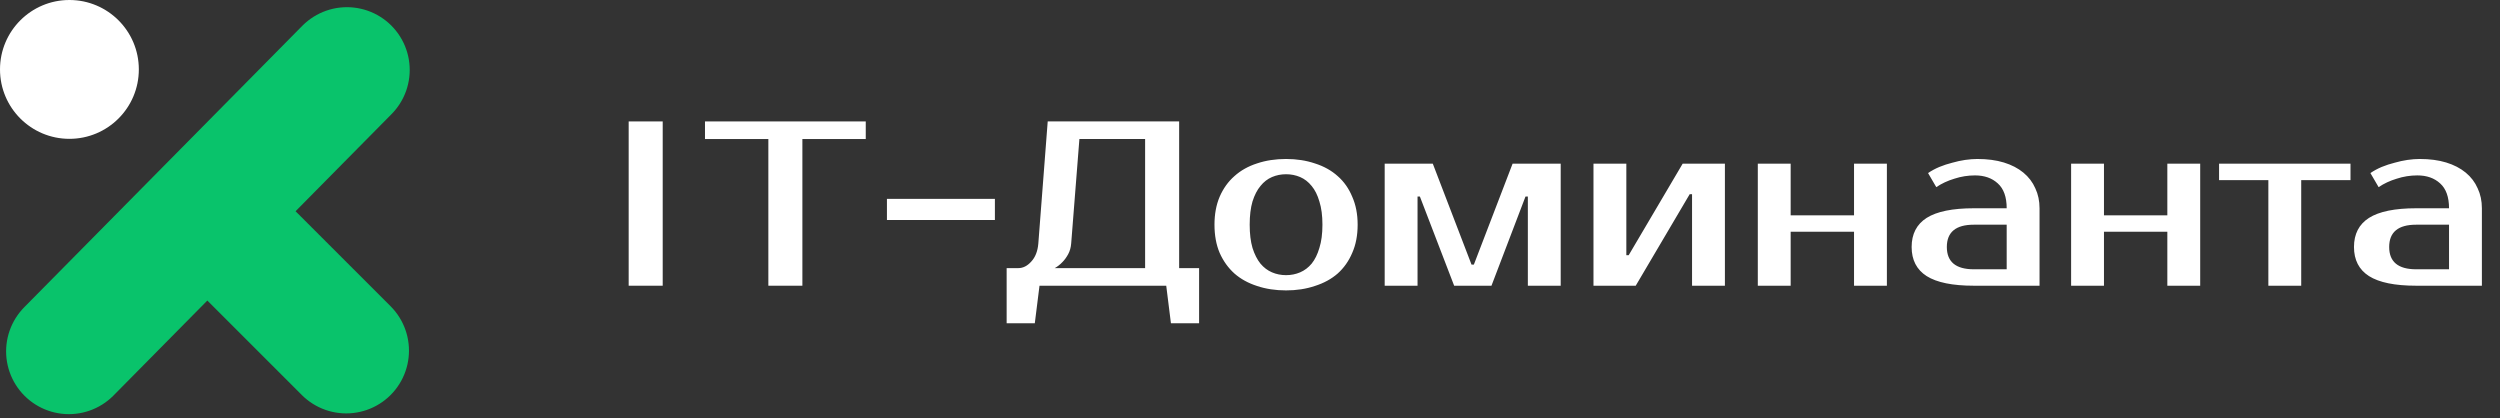 <?xml version="1.0" encoding="UTF-8"?> <svg xmlns="http://www.w3.org/2000/svg" width="245" height="41" viewBox="0 0 245 41" fill="none"><rect x="0" y="0" width="245" height="41" fill="#333333" stroke="none"/> <path d="M64.945 28H61.61V11.9H64.945V28ZM84.844 13.625H78.634V28H75.299V13.625H69.089V11.9H84.844V13.625Z" fill="white"></path> <path d="M97.5 21.56H86.92V19.49H97.5V21.56ZM99.801 26.275C100.261 26.275 100.683 26.06 101.066 25.631C101.465 25.202 101.695 24.611 101.756 23.86L102.676 11.9H115.556V26.275H117.511V31.68H114.751L114.291 28H101.871L101.411 31.68H98.651V26.275H99.801ZM104.976 23.86C104.945 24.259 104.846 24.611 104.677 24.918C104.508 25.225 104.324 25.478 104.125 25.677C103.895 25.922 103.642 26.122 103.366 26.275H112.221V13.625H105.781L104.976 23.86ZM126.034 26.965C126.525 26.965 126.985 26.873 127.414 26.689C127.844 26.505 128.219 26.221 128.541 25.838C128.863 25.439 129.116 24.926 129.3 24.297C129.5 23.668 129.599 22.909 129.599 22.02C129.599 21.131 129.5 20.372 129.3 19.743C129.116 19.114 128.863 18.608 128.541 18.225C128.219 17.826 127.844 17.535 127.414 17.351C126.985 17.167 126.525 17.075 126.034 17.075C125.544 17.075 125.084 17.167 124.654 17.351C124.225 17.535 123.849 17.826 123.527 18.225C123.205 18.608 122.945 19.114 122.745 19.743C122.561 20.372 122.469 21.131 122.469 22.02C122.469 22.909 122.561 23.668 122.745 24.297C122.945 24.926 123.205 25.439 123.527 25.838C123.849 26.221 124.225 26.505 124.654 26.689C125.084 26.873 125.544 26.965 126.034 26.965ZM126.034 15.58C127.062 15.58 128.005 15.726 128.863 16.017C129.737 16.293 130.481 16.707 131.094 17.259C131.708 17.796 132.183 18.47 132.52 19.283C132.873 20.08 133.049 20.993 133.049 22.02C133.049 23.063 132.873 23.983 132.52 24.78C132.183 25.577 131.708 26.252 131.094 26.804C130.481 27.341 129.737 27.747 128.863 28.023C128.005 28.314 127.062 28.46 126.034 28.46C124.992 28.46 124.041 28.314 123.182 28.023C122.324 27.747 121.588 27.341 120.974 26.804C120.361 26.252 119.878 25.577 119.525 24.78C119.188 23.983 119.019 23.063 119.019 22.02C119.019 20.993 119.188 20.08 119.525 19.283C119.878 18.47 120.361 17.796 120.974 17.259C121.588 16.707 122.324 16.293 123.182 16.017C124.041 15.726 124.992 15.58 126.034 15.58ZM144.439 25.93L148.234 16.04H152.949V28H149.729V19.26H149.499L146.164 28H142.507L139.149 19.26H138.919V28H135.699V16.04H140.414L144.209 25.93H144.439ZM169.041 16.04V28H165.821V19.03H165.591L160.301 28H156.161V16.04H159.381V25.01H159.611L164.901 16.04H169.041ZM184.915 16.04V28H181.695V22.71H175.485V28H172.265V16.04H175.485V21.1H181.695V16.04H184.915ZM190.79 24.205C190.79 25.662 191.672 26.39 193.435 26.39H196.655V22.02H193.435C191.672 22.02 190.79 22.748 190.79 24.205ZM196.655 20.41C196.655 19.306 196.364 18.493 195.781 17.972C195.214 17.451 194.47 17.19 193.55 17.19C192.86 17.19 192.185 17.297 191.526 17.512C190.867 17.711 190.276 17.987 189.755 18.34L188.95 16.96C189.287 16.73 189.655 16.531 190.054 16.362C190.468 16.193 190.89 16.055 191.319 15.948C191.748 15.825 192.17 15.733 192.584 15.672C193.013 15.611 193.412 15.58 193.78 15.58C194.761 15.58 195.628 15.695 196.379 15.925C197.13 16.155 197.767 16.485 198.288 16.914C198.809 17.343 199.2 17.857 199.461 18.455C199.737 19.038 199.875 19.689 199.875 20.41V28H193.435C191.35 28 189.809 27.686 188.812 27.057C187.831 26.428 187.34 25.478 187.34 24.205C187.34 22.932 187.831 21.982 188.812 21.353C189.809 20.724 191.35 20.41 193.435 20.41H196.655ZM215.619 16.04V28H212.399V22.71H206.189V28H202.969V16.04H206.189V21.1H212.399V16.04H215.619ZM230.349 17.65H225.519V28H222.299V17.65H217.469V16.04H230.349V17.65ZM234.14 24.205C234.14 25.662 235.021 26.39 236.785 26.39H240.005V22.02H236.785C235.021 22.02 234.14 22.748 234.14 24.205ZM240.005 20.41C240.005 19.306 239.713 18.493 239.131 17.972C238.563 17.451 237.82 17.19 236.9 17.19C236.21 17.19 235.535 17.297 234.876 17.512C234.216 17.711 233.626 17.987 233.105 18.34L232.3 16.96C232.637 16.73 233.005 16.531 233.404 16.362C233.818 16.193 234.239 16.055 234.669 15.948C235.098 15.825 235.52 15.733 235.934 15.672C236.363 15.611 236.762 15.58 237.13 15.58C238.111 15.58 238.977 15.695 239.729 15.925C240.48 16.155 241.116 16.485 241.638 16.914C242.159 17.343 242.55 17.857 242.811 18.455C243.087 19.038 243.225 19.689 243.225 20.41V28H236.785C234.699 28 233.158 27.686 232.162 27.057C231.18 26.428 230.69 25.478 230.69 24.205C230.69 22.932 231.18 21.982 232.162 21.353C233.158 20.724 234.699 20.41 236.785 20.41H240.005Z" fill="white"></path> <path d="M6.75 34.434L34 6.855M21.495 21.93L33.928 34.362" stroke="#09C36B" stroke-width="12.303" stroke-linecap="round"></path> <circle cx="6.803" cy="6.803" r="6.803" fill="white"></circle> </svg> 